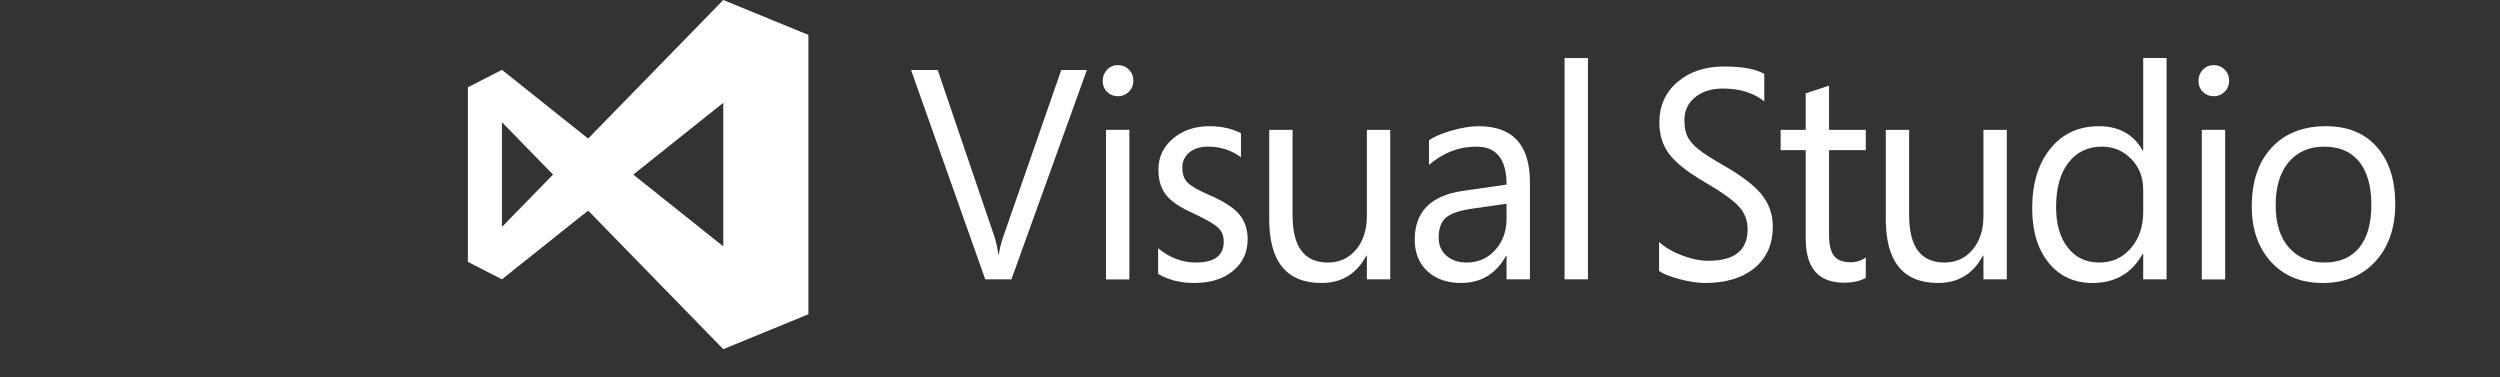 <svg width="179" height="27" viewBox="0 0 179 27" fill="none" xmlns="http://www.w3.org/2000/svg">
<rect x="0" y="0" width="179" height="27" fill="#333333" stroke="none"/>
<g style="mix-blend-mode:plus-lighter">
<g clip-path="url(#clip0_1439_3626)">
<path d="M77.821 5.012L72.418 19.999H70.543L65.232 5.012H67.138L71.185 16.896C71.321 17.314 71.419 17.756 71.481 18.223H71.521C71.555 17.881 71.667 17.432 71.858 16.874L75.986 5.012H77.821Z" fill="white"/>
<path d="M89.332 17.136C89.332 18.062 88.984 18.815 88.287 19.393C87.591 19.972 86.665 20.261 85.51 20.261C84.525 20.261 83.661 20.045 82.921 19.613V17.773C83.743 18.456 84.647 18.797 85.632 18.797C86.957 18.797 87.62 18.299 87.62 17.303C87.62 16.899 87.491 16.57 87.233 16.315C86.974 16.061 86.386 15.718 85.469 15.286C84.545 14.882 83.893 14.448 83.512 13.985C83.132 13.521 82.942 12.906 82.942 12.14C82.942 11.255 83.288 10.517 83.981 9.924C84.674 9.332 85.554 9.036 86.621 9.036C87.443 9.036 88.187 9.203 88.853 9.537V11.262C88.174 10.753 87.386 10.499 86.488 10.499C85.938 10.499 85.495 10.639 85.158 10.917C84.822 11.196 84.654 11.555 84.654 11.994C84.654 12.467 84.783 12.831 85.041 13.086C85.299 13.34 85.832 13.642 86.641 13.99C87.634 14.422 88.33 14.875 88.731 15.349C89.132 15.822 89.332 16.418 89.332 17.136Z" fill="white"/>
<path d="M99.54 19.999H97.868V18.306H97.828C97.135 19.609 96.064 20.261 94.617 20.261C92.123 20.261 90.876 18.738 90.876 15.694V9.297H92.548V15.422C92.548 17.672 93.39 18.797 95.076 18.797C95.904 18.797 96.577 18.489 97.094 17.872C97.61 17.256 97.868 16.453 97.868 15.463V9.297H99.54V19.999Z" fill="white"/>
<path d="M109.542 20H107.87V18.327H107.829C107.102 19.616 106.032 20.261 104.618 20.261C103.613 20.261 102.808 19.98 102.202 19.42C101.598 18.858 101.295 18.104 101.295 17.157C101.295 15.164 102.444 14.001 104.741 13.666L107.87 13.217C107.87 11.405 107.153 10.499 105.719 10.499C104.462 10.499 103.327 10.935 102.315 11.806V10.05C102.621 9.813 103.144 9.585 103.885 9.365C104.625 9.146 105.284 9.036 105.862 9.036C108.315 9.036 109.542 10.37 109.542 13.039V20ZM107.87 14.586L105.342 14.951C104.479 15.077 103.874 15.288 103.528 15.584C103.181 15.88 103.008 16.359 103.008 17.021C103.008 17.557 103.195 17.988 103.568 18.312C103.942 18.635 104.421 18.797 105.006 18.797C105.834 18.797 106.519 18.498 107.059 17.899C107.599 17.299 107.87 16.55 107.87 15.652V14.586Z" fill="white"/>
<path d="M113.695 4.155H112.023V19.999H113.695V4.155Z" fill="white"/>
<path d="M126.933 16.216C126.933 17.477 126.498 18.466 125.629 19.184C124.759 19.902 123.576 20.261 122.082 20.261C121.538 20.261 120.925 20.168 120.242 19.984C119.559 19.799 119.075 19.606 118.789 19.404V17.324C119.204 17.707 119.749 18.028 120.425 18.285C121.101 18.543 121.731 18.672 122.316 18.672C124.192 18.672 125.129 17.923 125.129 16.425C125.129 15.798 124.929 15.26 124.528 14.81C124.127 14.361 123.304 13.771 122.061 13.039C120.858 12.342 120.016 11.68 119.533 11.053C119.051 10.426 118.81 9.663 118.81 8.765C118.81 7.58 119.241 6.616 120.104 5.875C120.967 5.133 122.082 4.761 123.447 4.761C124.759 4.761 125.717 4.939 126.322 5.294V7.259C125.561 6.646 124.572 6.34 123.356 6.34C122.547 6.34 121.886 6.547 121.373 6.961C120.86 7.376 120.603 7.925 120.603 8.608C120.603 9.102 120.68 9.499 120.833 9.799C120.986 10.098 121.244 10.395 121.607 10.688C121.971 10.98 122.584 11.373 123.447 11.868C124.738 12.607 125.642 13.304 126.159 13.959C126.675 14.614 126.933 15.366 126.933 16.216Z" fill="white"/>
<path d="M133.589 19.895C133.188 20.125 132.665 20.24 132.019 20.24C130.198 20.24 129.288 19.188 129.288 17.084V10.75H127.494V9.297H129.288V6.684L130.959 6.13V9.297H133.589V10.75H130.959V16.791C130.959 17.509 131.078 18.019 131.316 18.322C131.554 18.625 131.951 18.777 132.509 18.777C132.923 18.777 133.283 18.662 133.589 18.431V19.895Z" fill="white"/>
<path d="M143.687 19.999H142.015V18.306H141.975C141.282 19.609 140.212 20.261 138.764 20.261C136.27 20.261 135.023 18.738 135.023 15.694V9.297H136.695V15.422C136.695 17.672 137.537 18.797 139.223 18.797C140.051 18.797 140.724 18.489 141.241 17.872C141.757 17.256 142.015 16.453 142.015 15.463V9.297H143.687V19.999Z" fill="white"/>
<path d="M155.126 19.999H153.454V18.181H153.413C152.639 19.567 151.443 20.261 149.825 20.261C148.507 20.261 147.457 19.775 146.676 18.803C145.894 17.831 145.504 16.533 145.504 14.909C145.504 13.14 145.937 11.718 146.803 10.646C147.67 9.573 148.83 9.036 150.284 9.036C151.711 9.036 152.754 9.614 153.413 10.771H153.454V4.155H155.126V19.999ZM153.454 15.16V13.582C153.454 12.698 153.167 11.962 152.593 11.377C152.018 10.792 151.32 10.499 150.498 10.499C149.492 10.499 148.694 10.881 148.103 11.644C147.512 12.406 147.216 13.464 147.216 14.816C147.216 16.042 147.495 17.012 148.052 17.726C148.609 18.441 149.36 18.797 150.304 18.797C151.222 18.797 151.976 18.456 152.567 17.773C153.159 17.09 153.454 16.22 153.454 15.16Z" fill="white"/>
<path d="M171.5 14.607C171.5 16.306 171.029 17.674 170.088 18.708C169.147 19.743 167.885 20.261 166.302 20.261C164.759 20.261 163.527 19.757 162.607 18.751C161.686 17.744 161.226 16.418 161.226 14.774C161.226 13.004 161.698 11.605 162.642 10.578C163.587 9.55 164.888 9.036 166.546 9.036C168.095 9.036 169.309 9.533 170.185 10.525C171.062 11.518 171.5 12.879 171.5 14.607ZM169.788 14.669C169.788 13.324 169.497 12.293 168.916 11.576C168.335 10.858 167.505 10.499 166.424 10.499C165.35 10.499 164.501 10.867 163.876 11.602C163.25 12.337 162.938 13.373 162.938 14.711C162.938 15.993 163.252 16.995 163.881 17.716C164.509 18.437 165.357 18.797 166.424 18.797C167.511 18.797 168.344 18.442 168.921 17.732C169.499 17.021 169.788 16 169.788 14.669Z" fill="white"/>
<path d="M81.148 5.772C81.148 6.093 81.04 6.36 80.822 6.572C80.604 6.785 80.346 6.891 80.047 6.891C79.74 6.891 79.482 6.789 79.272 6.583C79.06 6.377 78.955 6.107 78.955 5.772C78.955 5.472 79.059 5.212 79.266 4.993C79.473 4.773 79.734 4.663 80.047 4.663C80.359 4.663 80.622 4.771 80.832 4.988C81.043 5.204 81.148 5.465 81.148 5.772Z" fill="white"/>
<path d="M80.863 9.296H79.19V20.008H80.863V9.296Z" fill="white"/>
<path d="M159.606 5.772C159.606 6.093 159.498 6.36 159.28 6.572C159.062 6.785 158.804 6.891 158.505 6.891C158.198 6.891 157.94 6.789 157.73 6.583C157.519 6.377 157.413 6.107 157.413 5.772C157.413 5.472 157.517 5.212 157.724 4.993C157.931 4.773 158.192 4.663 158.505 4.663C158.817 4.663 159.079 4.771 159.29 4.988C159.501 5.204 159.606 5.465 159.606 5.772Z" fill="white"/>
<path d="M159.321 9.296H157.648V20.008H159.321V9.296Z" fill="white"/>
<path d="M51.787 0L42.11 9.922L35.938 5L33.5 6.25V18.75L35.938 20L42.11 15.078L51.787 25L57.882 22.5V2.5L51.787 0ZM35.938 16.25V8.749L39.596 12.5L35.938 16.25ZM45.343 12.5L51.787 7.361V17.639L45.343 12.5Z" fill="white"/>
</g>
</g>
<defs>
<clipPath id="clip0_1439_3626">
<rect width="138" height="25" fill="white" transform="translate(33.5)"/>
</clipPath>
</defs>
</svg>
